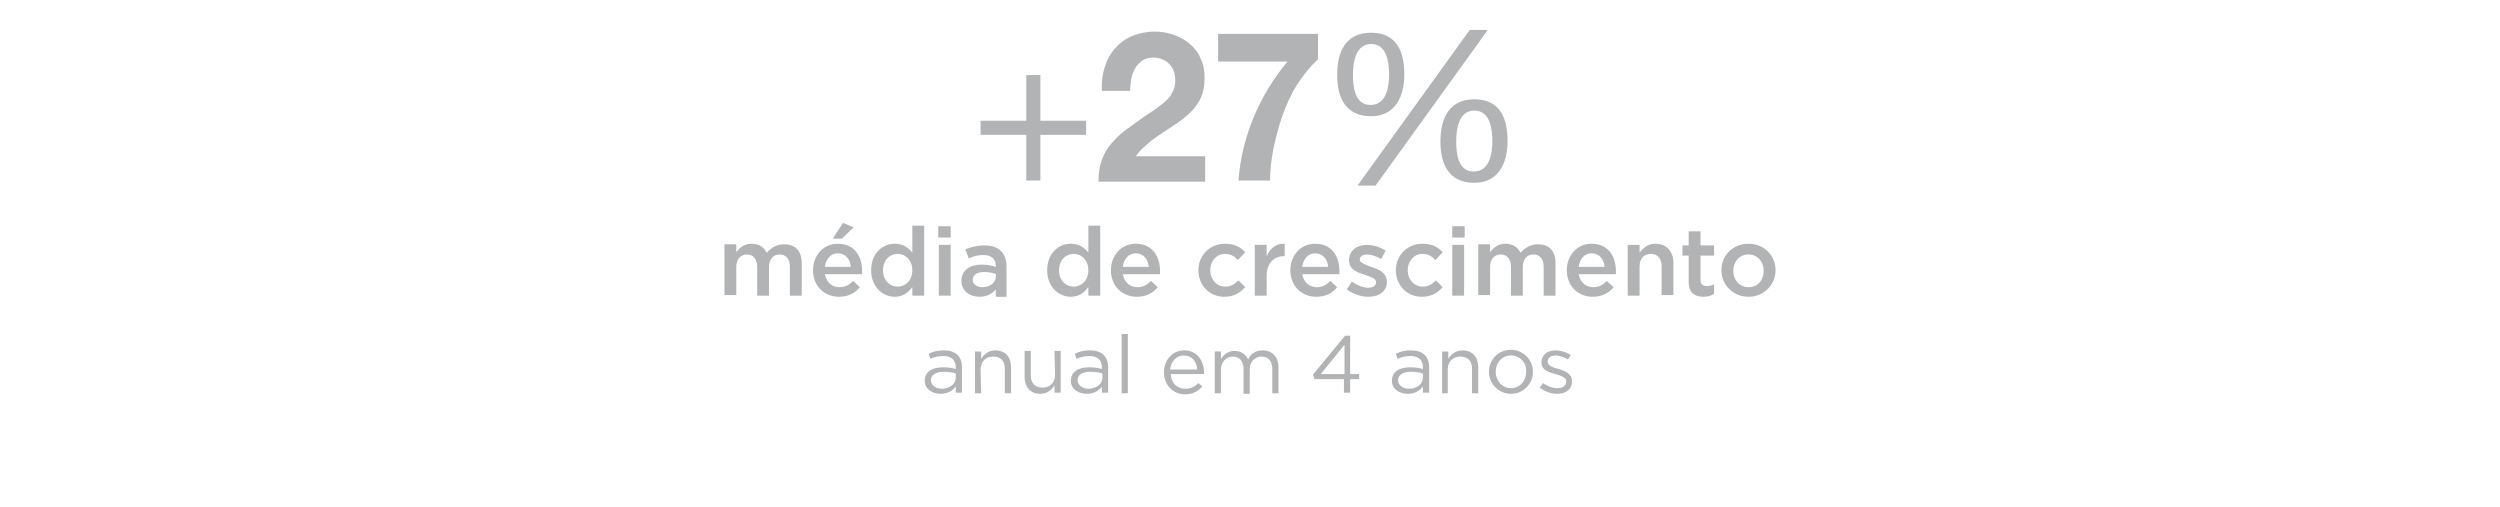<?xml version="1.0" encoding="UTF-8"?> <!-- Generator: Adobe Illustrator 23.0.3, SVG Export Plug-In . SVG Version: 6.00 Build 0) --> <svg xmlns="http://www.w3.org/2000/svg" xmlns:xlink="http://www.w3.org/1999/xlink" id="Layer_1" x="0px" y="0px" viewBox="0 0 443.1 89.8" style="enable-background:new 0 0 443.1 89.8;" xml:space="preserve"> <style type="text/css"> .st0{fill:#B2B3B5;} </style> <g> <path class="st0" d="M184.4,21.4h8.1v2.5h-8.1V32h-2.5v-8.1h-8.1v-2.5h8.1v-8.1h2.5V21.4z"></path> <path class="st0" d="M195.8,11.9c0.4-1.3,1-2.4,1.8-3.3s1.8-1.7,3-2.2s2.6-0.8,4.1-0.8c1.2,0,2.3,0.2,3.4,0.6 c1.1,0.4,2,0.9,2.8,1.6s1.5,1.5,1.9,2.6c0.5,1,0.7,2.1,0.7,3.4s-0.2,2.4-0.6,3.4c-0.4,0.9-1,1.8-1.7,2.5s-1.5,1.4-2.4,2 s-1.8,1.2-2.7,1.8c-0.9,0.6-1.8,1.2-2.6,1.9s-1.6,1.4-2.2,2.3h12.3v4.5h-18.9c0-1.5,0.2-2.8,0.6-3.9c0.4-1.1,1-2.1,1.8-3 s1.6-1.7,2.6-2.4s2.1-1.5,3.2-2.3c0.6-0.4,1.2-0.8,1.8-1.2s1.2-0.9,1.8-1.4s1-1,1.3-1.7c0.4-0.6,0.5-1.3,0.5-2.1 c0-1.3-0.4-2.2-1.1-2.9c-0.7-0.7-1.7-1.1-2.8-1.1c-0.8,0-1.4,0.2-1.9,0.5c-0.5,0.4-1,0.8-1.3,1.4s-0.6,1.2-0.7,1.9 c-0.1,0.7-0.2,1.4-0.2,2.1h-5C195.2,14.6,195.4,13.2,195.8,11.9z"></path> <path class="st0" d="M229.9,15c-1.1,1.7-1.9,3.6-2.6,5.5c-0.7,2-1.2,3.9-1.6,5.9c-0.4,2-0.6,3.9-0.6,5.6h-5.6 c0.3-3.9,1.2-7.6,2.7-11.2s3.5-6.9,6-9.9h-12.3V6h17.7v4.5C232.2,11.8,231,13.3,229.9,15z"></path> <path class="st0" d="M243,5.8c4.6,0,5.9,3.4,5.9,7.4c0,3.9-1.6,7.4-5.9,7.4c-4.5,0-6-3.3-6-7.3S238.4,5.8,243,5.8z M242.9,18.6 c2.8,0,3.3-3.1,3.3-5.4c0-2.2-0.4-5.4-3.2-5.4c-2.7,0-3.2,3.2-3.2,5.4S240.1,18.6,242.9,18.6z M260.5,5.3h3.2l-19.9,27.6h-3.2 L260.5,5.3z M261.3,17.6c4.6,0,5.9,3.4,5.9,7.4c0,3.9-1.6,7.4-5.9,7.4c-4.5,0-6-3.3-6-7.3C255.3,21.2,256.7,17.6,261.3,17.6z M261.2,30.4c2.8,0,3.3-3.1,3.3-5.4c0-2.2-0.4-5.4-3.2-5.4c-2.7,0-3.2,3.2-3.2,5.4S258.4,30.4,261.2,30.4z"></path> <path class="st0" d="M139,43.3c2,0,3.1,1.2,3.1,3.4v5.7H140v-5.1c0-1.4-0.7-2.2-1.8-2.2s-1.9,0.8-1.9,2.2v5.1h-2.1v-5.1 c0-1.4-0.7-2.2-1.8-2.2s-1.9,0.8-1.9,2.2v5h-2.1v-9h2.1v1.4c0.6-0.8,1.4-1.5,2.7-1.5s2.2,0.6,2.7,1.6 C136.7,43.9,137.6,43.3,139,43.3z"></path> <path class="st0" d="M148.8,50.9c1,0,1.7-0.4,2.4-1.1l1.2,1.1c-0.8,1-2,1.7-3.7,1.7c-2.6,0-4.6-1.9-4.6-4.7c0-2.6,1.8-4.7,4.4-4.7 c2.9,0,4.3,2.2,4.3,4.8c0,0.2,0,0.4,0,0.6h-6.6C146.5,50.1,147.5,50.9,148.8,50.9z M150.8,47.3c-0.1-1.3-0.9-2.4-2.3-2.4 c-1.3,0-2.1,1-2.3,2.4H150.8z M147.6,42.3l1.8-2.8l1.9,0.8l-2.1,2H147.6z"></path> <path class="st0" d="M161.7,52.4v-1.5c-0.7,0.9-1.6,1.7-3.1,1.7c-2.1,0-4.2-1.7-4.2-4.7s2-4.7,4.2-4.7c1.5,0,2.4,0.7,3.1,1.6V40 h2.1v12.4H161.7z M159.1,45c-1.4,0-2.6,1.1-2.6,2.9c0,1.8,1.2,2.9,2.6,2.9s2.6-1.1,2.6-2.9S160.5,45,159.1,45z"></path> <path class="st0" d="M166.3,42.1v-2h2.2v2H166.3z M166.4,52.4v-9h2.1v9H166.4z"></path> <path class="st0" d="M176.5,52.4v-1.1c-0.6,0.7-1.5,1.3-2.9,1.3c-1.7,0-3.2-1-3.2-2.8l0,0c0-1.9,1.5-2.9,3.6-2.9 c1.1,0,1.8,0.2,2.5,0.4v-0.2c0-1.2-0.8-1.9-2.2-1.9c-1,0-1.7,0.2-2.6,0.6l-0.6-1.6c1-0.4,2-0.7,3.4-0.7c2.6,0,3.9,1.4,3.9,3.8v5.3 h-1.9V52.4z M176.6,48.6c-0.5-0.2-1.3-0.4-2.1-0.4c-1.3,0-2.1,0.5-2.1,1.4l0,0c0,0.8,0.8,1.3,1.7,1.3c1.4,0,2.4-0.8,2.4-1.9v-0.4 C176.5,48.6,176.6,48.6,176.6,48.6z"></path> <path class="st0" d="M192.9,52.4v-1.5c-0.7,0.9-1.6,1.7-3.1,1.7c-2.1,0-4.2-1.7-4.2-4.7s2-4.7,4.2-4.7c1.5,0,2.4,0.7,3.1,1.6V40 h2.1v12.4H192.9z M190.3,45c-1.4,0-2.6,1.1-2.6,2.9c0,1.8,1.2,2.9,2.6,2.9c1.4,0,2.6-1.1,2.6-2.9S191.7,45,190.3,45z"></path> <path class="st0" d="M201.6,50.9c1,0,1.7-0.4,2.4-1.1l1.2,1.1c-0.8,1-2,1.7-3.7,1.7c-2.6,0-4.6-1.9-4.6-4.7c0-2.6,1.8-4.7,4.4-4.7 c2.9,0,4.3,2.2,4.3,4.8c0,0.2,0,0.4,0,0.6H199C199.3,50.1,200.3,50.9,201.6,50.9z M203.6,47.3c-0.1-1.3-0.9-2.4-2.3-2.4 c-1.3,0-2.1,1-2.3,2.4H203.6z"></path> <path class="st0" d="M217,52.6c-2.7,0-4.6-2.1-4.6-4.7s2-4.7,4.7-4.7c1.7,0,2.8,0.6,3.6,1.5l-1.3,1.4c-0.6-0.7-1.3-1.1-2.3-1.1 c-1.5,0-2.6,1.3-2.6,2.9c0,1.6,1.1,2.9,2.7,2.9c1,0,1.7-0.5,2.3-1.1l1.2,1.2C219.8,51.9,218.7,52.6,217,52.6z"></path> <path class="st0" d="M224.5,52.4h-2.1v-9h2.1v2c0.6-1.3,1.6-2.3,3.2-2.2v2.2h-0.1c-1.8,0-3.1,1.2-3.1,3.5L224.5,52.4L224.5,52.4z"></path> <path class="st0" d="M233.4,50.9c1,0,1.7-0.4,2.4-1.1l1.2,1.1c-0.8,1-2,1.7-3.7,1.7c-2.6,0-4.6-1.9-4.6-4.7c0-2.6,1.8-4.7,4.4-4.7 c2.9,0,4.3,2.2,4.3,4.8c0,0.2,0,0.4,0,0.6h-6.6C231.1,50.1,232.1,50.9,233.4,50.9z M235.4,47.3c-0.1-1.3-0.9-2.4-2.3-2.4 c-1.3,0-2.1,1-2.3,2.4H235.4z"></path> <path class="st0" d="M242.5,52.6c-1.3,0-2.7-0.5-3.8-1.3l0.9-1.4c1,0.7,2,1.1,2.9,1.1s1.4-0.4,1.4-1l0,0c0-0.7-1-0.9-2-1.3 c-1.3-0.4-2.8-0.9-2.8-2.6l0,0c0-1.7,1.4-2.7,3.2-2.7c1.1,0,2.3,0.4,3.3,1l-0.8,1.5c-0.9-0.5-1.8-0.8-2.5-0.8 c-0.8,0-1.3,0.4-1.3,0.9l0,0c0,0.6,1,0.9,2,1.3c1.3,0.4,2.8,1,2.8,2.6l0,0C245.9,51.6,244.4,52.6,242.5,52.6z"></path> <path class="st0" d="M252,52.6c-2.7,0-4.6-2.1-4.6-4.7s2-4.7,4.7-4.7c1.7,0,2.8,0.6,3.6,1.5l-1.3,1.4c-0.6-0.7-1.3-1.1-2.3-1.1 c-1.5,0-2.6,1.3-2.6,2.9c0,1.6,1.1,2.9,2.7,2.9c1,0,1.7-0.5,2.3-1.1l1.2,1.2C254.8,51.9,253.7,52.6,252,52.6z"></path> <path class="st0" d="M257.4,42.1v-2h2.2v2H257.4z M257.4,52.4v-9h2.1v9H257.4z"></path> <path class="st0" d="M272.6,43.3c2,0,3.1,1.2,3.1,3.4v5.7h-2.1v-5.1c0-1.4-0.7-2.2-1.8-2.2s-1.9,0.8-1.9,2.2v5.1h-2.1v-5.1 c0-1.4-0.7-2.2-1.8-2.2s-1.9,0.8-1.9,2.2v5H262v-9h2.1v1.4c0.6-0.8,1.4-1.5,2.7-1.5c1.3,0,2.2,0.6,2.7,1.6 C270.3,43.9,271.3,43.3,272.6,43.3z"></path> <path class="st0" d="M282.4,50.9c1,0,1.7-0.4,2.4-1.1l1.2,1.1c-0.8,1-2,1.7-3.7,1.7c-2.6,0-4.6-1.9-4.6-4.7c0-2.6,1.8-4.7,4.4-4.7 c2.9,0,4.3,2.2,4.3,4.8c0,0.2,0,0.4,0,0.6h-6.6C280.1,50.1,281.1,50.9,282.4,50.9z M284.4,47.3c-0.1-1.3-0.9-2.4-2.3-2.4 c-1.3,0-2.1,1-2.3,2.4H284.4z"></path> <path class="st0" d="M290.6,52.4h-2.1v-9h2.1v1.4c0.6-0.8,1.4-1.6,2.8-1.6c2,0,3.2,1.4,3.2,3.4v5.7h-2.1v-5.1 c0-1.4-0.7-2.2-1.9-2.2c-1.2,0-2,0.8-2,2.2V52.4z"></path> <path class="st0" d="M301.4,49.6c0,0.8,0.4,1.1,1.1,1.1c0.5,0,0.9-0.1,1.3-0.3v1.7c-0.5,0.3-1.1,0.5-1.9,0.5 c-1.5,0-2.6-0.7-2.6-2.6v-4.7h-1.1v-1.8h1.1V41h2.1v2.5h2.4v1.8h-2.4V49.6L301.4,49.6z"></path> <path class="st0" d="M309.9,52.6c-2.7,0-4.8-2.1-4.8-4.7c0-2.6,2-4.7,4.8-4.7s4.8,2.1,4.8,4.7S312.6,52.6,309.9,52.6z M309.9,45.1 c-1.6,0-2.7,1.3-2.7,2.9c0,1.6,1.1,2.9,2.7,2.9c1.7,0,2.7-1.3,2.7-2.9S311.5,45.1,309.9,45.1z"></path> <path class="st0" d="M164.9,63.6l-0.3-0.9c0.8-0.4,1.6-0.6,2.7-0.6c2,0,3.2,1,3.2,3v4.5h-1.1v-1.1c-0.5,0.7-1.4,1.3-2.7,1.3 c-1.4,0-2.8-0.8-2.8-2.3c0-1.6,1.3-2.4,3.2-2.4c0.9,0,1.6,0.1,2.3,0.3v-0.3c0-1.3-0.8-2-2.2-2C166.2,63.1,165.5,63.3,164.9,63.6z M165,67.4c0,0.9,0.9,1.5,1.9,1.5c1.4,0,2.5-0.8,2.5-2v-0.7c-0.5-0.2-1.3-0.3-2.2-0.3C165.8,65.9,165,66.5,165,67.4z"></path> <path class="st0" d="M173.9,69.7h-1.1v-7.4h1.1v1.3c0.5-0.8,1.3-1.5,2.5-1.5c1.8,0,2.8,1.2,2.8,3v4.6h-1.1v-4.3 c0-1.4-0.7-2.2-2.1-2.2c-1.3,0-2.2,0.9-2.2,2.3L173.9,69.7L173.9,69.7z"></path> <path class="st0" d="M186.9,62.2h1.1v7.4h-1.1v-1.3c-0.5,0.8-1.3,1.5-2.5,1.5c-1.8,0-2.8-1.2-2.8-3v-4.6h1.1v4.3 c0,1.4,0.7,2.2,2.1,2.2c1.3,0,2.2-0.9,2.2-2.3L186.9,62.2L186.9,62.2z"></path> <path class="st0" d="M190.8,63.6l-0.3-0.9c0.8-0.4,1.6-0.6,2.7-0.6c2,0,3.2,1,3.2,3v4.5h-1.1v-1.1c-0.5,0.7-1.4,1.3-2.7,1.3 c-1.4,0-2.8-0.8-2.8-2.3c0-1.6,1.3-2.4,3.2-2.4c0.9,0,1.6,0.1,2.3,0.3v-0.3c0-1.3-0.8-2-2.2-2C192.2,63.1,191.5,63.3,190.8,63.6z M191,67.4c0,0.9,0.9,1.5,1.9,1.5c1.4,0,2.5-0.8,2.5-2v-0.7c-0.5-0.2-1.3-0.3-2.2-0.3C191.7,65.9,191,66.5,191,67.4z"></path> <path class="st0" d="M198.8,69.7V59.2h1.1v10.5H198.8z"></path> <path class="st0" d="M210.1,68.9c1,0,1.7-0.4,2.3-1l0.7,0.6c-0.7,0.8-1.7,1.4-3.1,1.4c-2,0-3.7-1.6-3.7-3.9c0-2.2,1.5-3.9,3.6-3.9 c2.2,0,3.5,1.8,3.5,3.9c0,0.1,0,0.2,0,0.3h-5.9C207.6,68,208.7,68.9,210.1,68.9z M212.2,65.5c-0.1-1.4-0.9-2.5-2.4-2.5 c-1.3,0-2.3,1.1-2.4,2.5H212.2z"></path> <path class="st0" d="M223.8,62.1c1.7,0,2.8,1.2,2.8,3v4.6h-1.1v-4.3c0-1.4-0.7-2.2-1.9-2.2c-1.1,0-2.1,0.8-2.1,2.3v4.3h-1.1v-4.4 c0-1.4-0.7-2.2-1.9-2.2s-2.1,1-2.1,2.3v4.2h-1.1v-7.4h1.1v1.3c0.5-0.7,1.2-1.4,2.4-1.4s2,0.6,2.4,1.5 C221.7,62.7,222.5,62.1,223.8,62.1z"></path> <path class="st0" d="M239.3,59.5v6.8h1.6v0.9h-1.6v2.4h-1.1v-2.4H233l-0.3-0.8l5.7-6.9H239.3z M238.3,61.1l-4.2,5.2h4.2V61.1z"></path> <path class="st0" d="M247.7,63.6l-0.3-0.9c0.8-0.4,1.6-0.6,2.7-0.6c2,0,3.2,1,3.2,3v4.5h-1.1v-1.1c-0.5,0.7-1.4,1.3-2.7,1.3 c-1.4,0-2.8-0.8-2.8-2.3c0-1.6,1.3-2.4,3.2-2.4c0.9,0,1.6,0.1,2.3,0.3v-0.3c0-1.3-0.8-2-2.2-2C249,63.1,248.4,63.3,247.7,63.6z M247.8,67.4c0,0.9,0.9,1.5,1.9,1.5c1.4,0,2.5-0.8,2.5-2v-0.7c-0.5-0.2-1.3-0.3-2.2-0.3C248.6,65.9,247.8,66.5,247.8,67.4z"></path> <path class="st0" d="M256.7,69.7h-1.1v-7.4h1.1v1.3c0.5-0.8,1.3-1.5,2.5-1.5c1.8,0,2.8,1.2,2.8,3v4.6h-1.1v-4.3 c0-1.4-0.7-2.2-2.1-2.2c-1.3,0-2.2,0.9-2.2,2.3v4.2L256.7,69.7L256.7,69.7z"></path> <path class="st0" d="M267.8,69.8c-2.2,0-3.9-1.8-3.9-3.9s1.6-3.9,3.9-3.9c2.2,0,3.9,1.8,3.9,3.9C271.7,68,270,69.8,267.8,69.8z M267.8,63c-1.6,0-2.7,1.3-2.7,2.9s1.2,2.9,2.7,2.9c1.6,0,2.7-1.3,2.7-2.9C270.6,64.3,269.4,63,267.8,63z"></path> <path class="st0" d="M276,69.8c-1.1,0-2.2-0.4-3.1-1.1l0.6-0.8c0.8,0.6,1.7,0.9,2.6,0.9c0.9,0,1.5-0.5,1.5-1.2l0,0 c0-0.7-0.9-1-1.9-1.3c-1.2-0.3-2.5-0.7-2.5-2.1l0,0c0-1.3,1.1-2.1,2.5-2.1c0.9,0,1.9,0.3,2.7,0.8l-0.5,0.8 c-0.7-0.4-1.5-0.7-2.2-0.7c-0.9,0-1.4,0.5-1.4,1.1l0,0c0,0.7,0.9,1,1.9,1.3c1.1,0.3,2.4,0.8,2.4,2.1l0,0 C278.7,69,277.5,69.8,276,69.8z"></path> </g> </svg> 